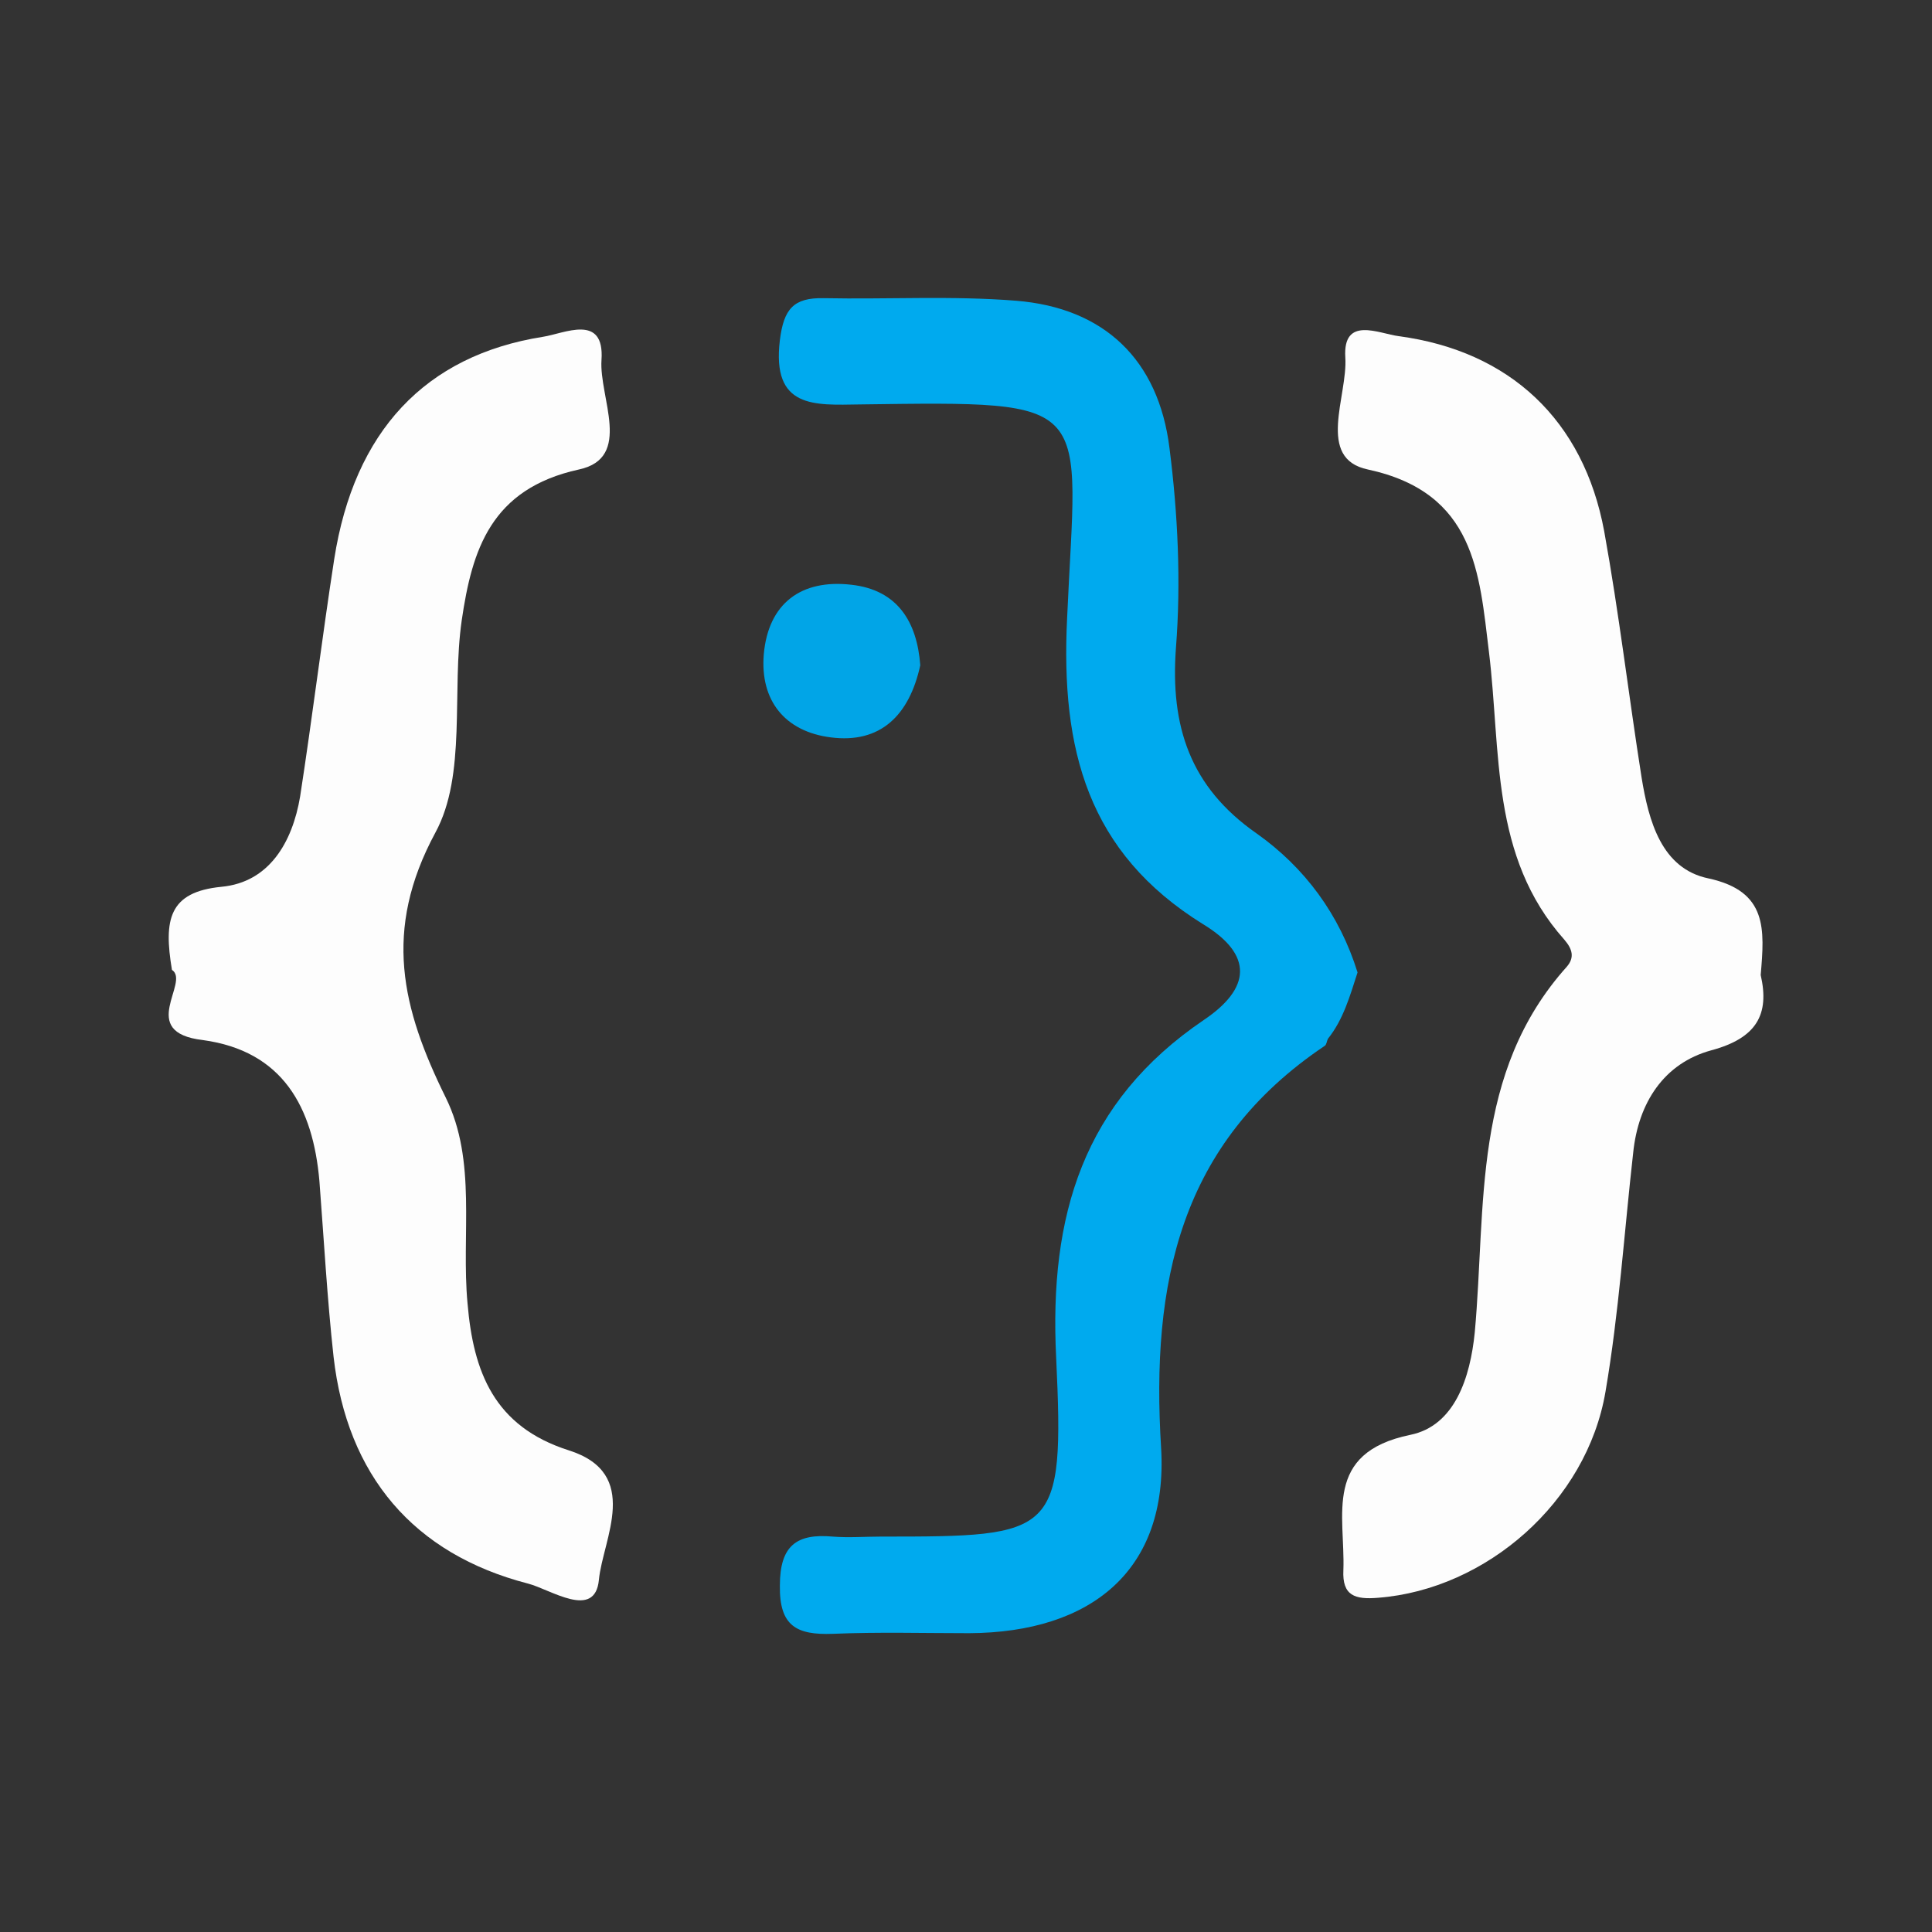 <?xml version="1.0" encoding="utf-8"?>
<!-- Generator: Adobe Illustrator 26.5.0, SVG Export Plug-In . SVG Version: 6.00 Build 0)  -->
<svg version="1.1" id="Capa_2_00000109708774885409850420000000269152519360491697_"
	 xmlns="http://www.w3.org/2000/svg" xmlns:xlink="http://www.w3.org/1999/xlink" x="0px" y="0px" viewBox="0 0 300 300"
	 style="enable-background:new 0 0 300 300;" xml:space="preserve">
<rect x="0" y="0" width="300" height="300" fill="#333333" stroke="none"/>
<style type="text/css">
	.st0{fill:#FDFDFD;}
	.st1{fill:#00AAEE;}
	.st2{fill:#01A5E7;}
</style>
<g>
	<path class="st0" d="M26.7,150.6c-1.3-7.8-0.5-12.1,7.7-12.9c7.4-0.7,11-6.9,12.2-14c1.9-12.3,3.4-24.6,5.3-36.9
		C55,67,66,55.2,84.3,52.3c3.3-0.5,9.6-3.7,9.1,3.6c-0.4,5.8,4.9,15.2-3.5,17c-13.7,3-16.6,12.5-18.2,23.4c-1.6,11.1,0.8,24-4.1,33
		c-8.2,15.2-5.2,27.3,1.6,41.1c4.9,9.9,2.4,21.3,3.4,32c0.9,10.6,4.1,19.1,15.7,22.8c11.4,3.6,5.3,13.8,4.7,20.1
		c-0.6,6.3-7.5,1.5-11,0.6c-17.8-4.6-28.1-16.8-30.2-35.2c-1-9.1-1.5-18.2-2.2-27.3c-1-11.5-5.7-20.2-18.1-21.9
		C21.2,160.3,29.6,152.5,26.7,150.6z"/>
	<path class="st1" d="M206.2,161.3c-0.2,0.4-0.2,0.9-0.5,1.1c-22.5,15.1-27,36.8-25.4,62.5c1.1,18.9-10.8,28.6-29.8,28.7
		c-7.1,0-14.1-0.2-21.2,0.1c-5.6,0.2-8.3-1.2-8.2-7.5c0-6.2,2.6-8.1,8.2-7.6c2.5,0.2,5,0,7.5,0c27.2,0,28.5-0.1,27.2-27.8
		c-1.1-22.1,4.2-39.7,22.9-52.4c7.3-4.9,7.8-10.1-0.1-14.9c-17.9-11.1-22.1-27.1-21.1-47.5c1.5-34,5-33.7-32.2-33.2
		c-7,0.1-13.7,0.7-12.4-10c0.6-4.8,2.1-6.6,6.8-6.5c10,0.2,20-0.4,29.9,0.4c13.6,1.1,22.1,9.1,23.8,22.9c1.3,10.2,1.8,20.8,1,31
		c-0.9,12.2,2.2,21.6,12.5,28.8c7.5,5.3,12.9,12.6,15.7,21.6C209.6,154.7,208.6,158.3,206.2,161.3L206.2,161.3z"/>
	<path class="st0" d="M273.4,151.4c1.4,6.1-0.6,9.8-7.7,11.7c-7.3,2-11.3,8.1-12.1,15.9c-1.4,12.4-2.2,24.8-4.3,37.1
		c-2.9,17.1-18.5,30.7-35.3,32c-3.6,0.3-5.6-0.3-5.4-4.3c0.3-8.5-3.2-18.2,10.4-21c6.9-1.4,9.3-8.9,10-15.9
		c1.8-19.7-0.5-40.3,14.3-56.8c1.2-1.4,0.9-2.7-0.4-4.2c-11.5-12.9-9.8-29.2-11.7-44.7c-1.5-12.2-2.1-24.7-18.8-28.3
		c-8.1-1.7-3.1-11.4-3.5-17.4c-0.4-6.5,5.2-3.7,8.3-3.3c17.2,2.3,28.7,13,31.9,30.3c2.3,12.7,3.8,25.5,5.8,38.2
		c1.1,6.8,3.1,14.2,10.4,15.7C274.5,138.4,274,144.3,273.4,151.4L273.4,151.4z"/>
	<path class="st2" d="M142.9,103.3c-1.7,7.8-6.2,12.2-13.9,11.2c-7.1-0.9-11-5.7-10.4-12.9c0.7-7.9,5.8-11.7,13.6-10.8
		C139.4,91.6,142.4,96.6,142.9,103.3L142.9,103.3z"/>
</g>
</svg>
